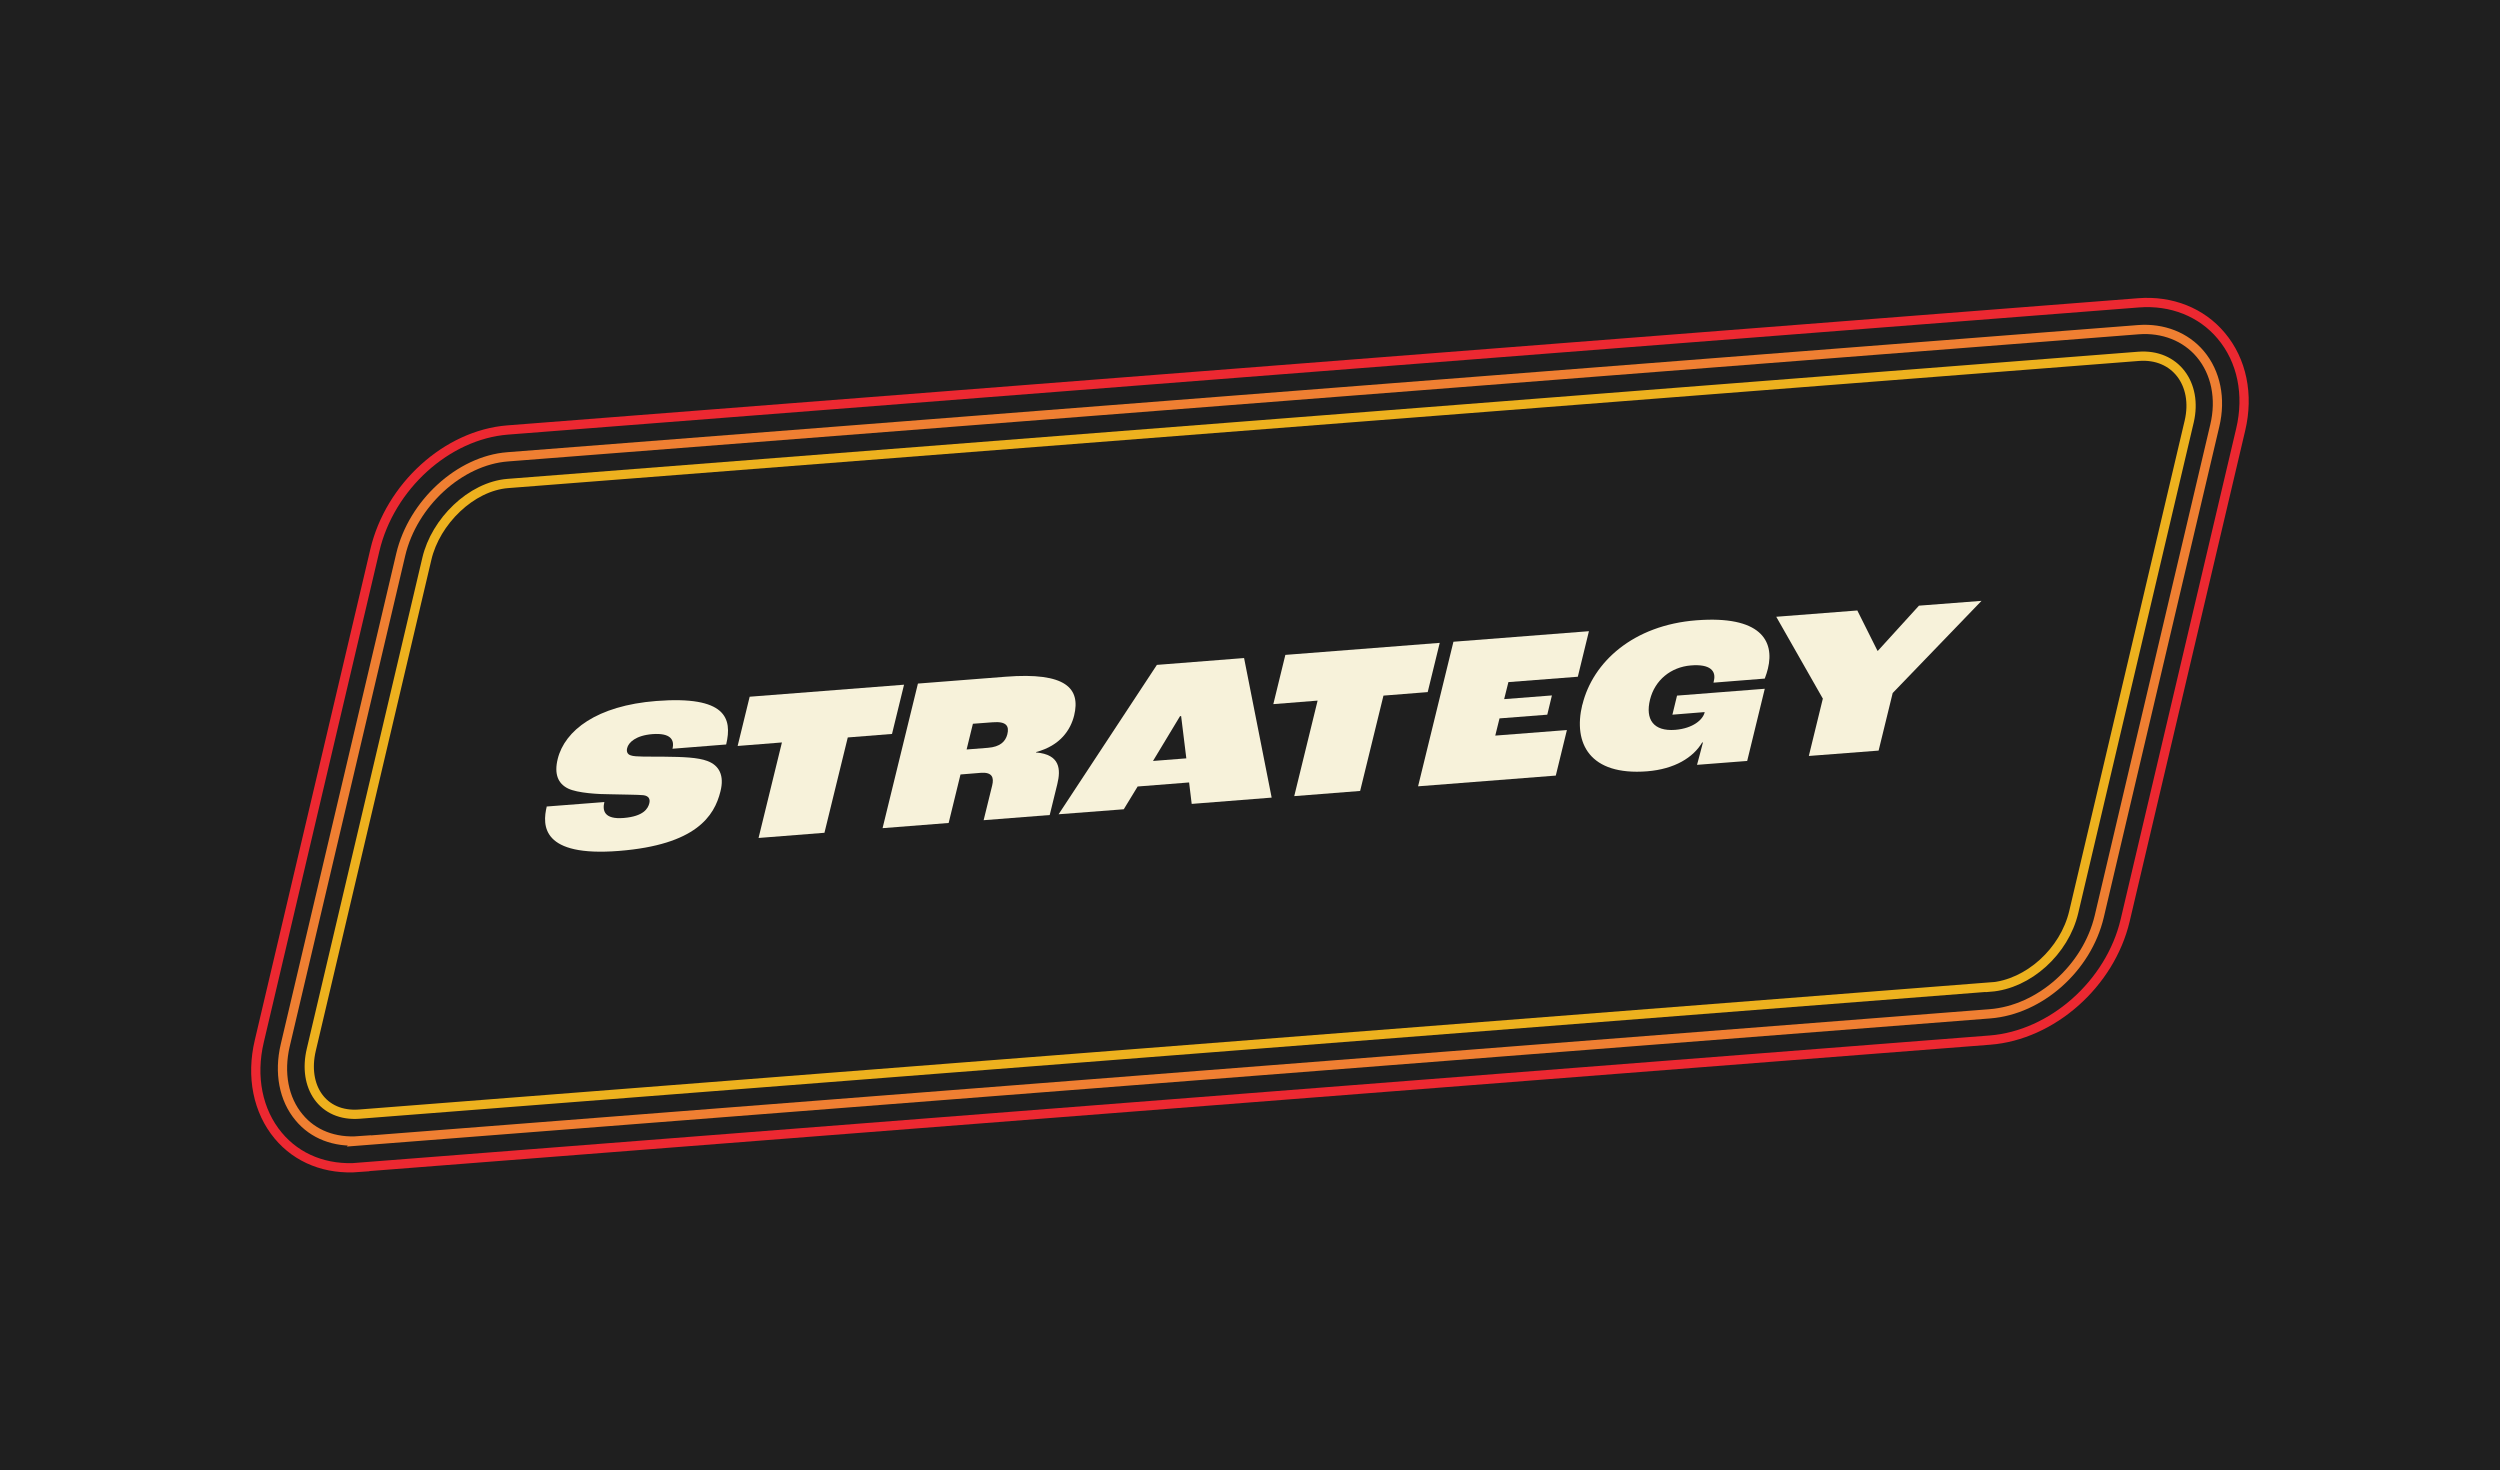 <?xml version="1.0" encoding="UTF-8"?> <svg xmlns="http://www.w3.org/2000/svg" id="Layer_2" viewBox="0 0 135.06 79.43"><defs><style>.cls-1{fill:#1f1f1f;}.cls-1,.cls-2{stroke-width:0px;}.cls-3{stroke:#ec2831;}.cls-3,.cls-4,.cls-5{fill:none;stroke-miterlimit:10;stroke-width:.5px;}.cls-2{fill:#f7f2da;}.cls-4{stroke:#edb11e;}.cls-5{stroke:#ef7f32;}</style></defs><g id="Layer_1-2"><rect class="cls-1" width="135.06" height="79.43"></rect><path class="cls-3" d="M19.4,63.07c-1.77.14-3.33-.47-4.37-1.72-1.1-1.32-1.48-3.18-1.02-5.11l6.24-26.51c.81-3.45,3.89-6.24,7.17-6.5l88.11-6.87c1.78-.14,3.41.51,4.47,1.78,1.12,1.33,1.5,3.18,1.05,5.07l-6.24,26.51c-.81,3.43-3.95,6.21-7.31,6.47l-88.11,6.87Z"></path><path class="cls-5" d="M19.4,61.63c-1.32.1-2.48-.34-3.24-1.26-.83-.99-1.1-2.41-.75-3.9l6.24-26.51c.65-2.76,3.18-5.08,5.77-5.28l88.11-6.87c1.33-.1,2.55.38,3.34,1.32.84,1,1.13,2.41.78,3.87l-6.24,26.51c-.66,2.79-3.2,5.05-5.91,5.26l-88.11,6.87Z"></path><path class="cls-4" d="M107.52,53.32l-88.11,6.87c-1.98.15-3.07-1.48-2.59-3.49l6.24-26.51c.47-2.02,2.39-3.91,4.37-4.07l88.11-6.87c1.98-.15,3.2,1.5,2.73,3.52l-6.24,26.51c-.5,2.11-2.44,3.89-4.51,4.05Z"></path><path class="cls-2" d="M29.55,43.57l3.1-.24c-.11.45-.02.95,1.05.86s1.31-.51,1.38-.8c.05-.21-.02-.39-.32-.43-.31-.03-1.04-.03-1.76-.05-.66,0-1.79-.06-2.31-.31-.55-.27-.76-.79-.56-1.6.38-1.54,2.11-2.88,5.33-3.13,3.76-.29,4.11.93,3.77,2.35l-2.9.23c.12-.49-.11-.86-1.08-.79-.9.07-1.3.45-1.37.76-.04.17,0,.33.2.39.24.09.98.06,1.81.07,1.02.01,1.81.04,2.32.23.65.24.93.79.71,1.65-.33,1.33-1.32,2.88-5.48,3.21s-4.16-1.35-3.9-2.41Z"></path><path class="cls-2" d="M42.24,40.11l-2.39.19.65-2.66,8.34-.65-.65,2.66-2.39.19-1.26,5.15-3.56.28,1.26-5.15Z"></path><path class="cls-2" d="M49.58,36.93l4.74-.37c3.29-.26,4.06.64,3.71,2.09-.19.77-.74,1.63-2.06,1.98v.02c1.32.11,1.34.93,1.15,1.71l-.41,1.67-3.57.28.46-1.87c.11-.44,0-.73-.6-.69l-1.11.09-.64,2.62-3.57.28,1.91-7.81ZM53.37,40.4c.66-.05.95-.34,1.05-.73.11-.44-.04-.71-.79-.65l-1.07.08-.34,1.39,1.15-.09Z"></path><path class="cls-2" d="M64.25,42.27l-2.79.22-.75,1.23-3.52.27,5.31-8.07,4.71-.37,1.49,7.54-4.32.34-.14-1.16ZM64.09,40.97l-.28-2.28h-.06s-1.46,2.42-1.46,2.42l1.79-.14Z"></path><path class="cls-2" d="M71.18,37.85l-2.39.19.65-2.66,8.34-.65-.65,2.66-2.39.19-1.26,5.15-3.56.28,1.26-5.15Z"></path><path class="cls-2" d="M78.52,34.67l7.32-.57-.6,2.46-3.75.29-.23.92,2.58-.2-.25,1.04-2.58.2-.23.93,3.87-.3-.6,2.46-7.44.58,1.91-7.81Z"></path><path class="cls-2" d="M85.49,38.06c.56-2.29,2.74-4.29,6.17-4.55s4.22,1.09,3.85,2.61c-.03.13-.1.36-.17.54l-2.77.22.02-.1c.13-.52-.18-.92-1.25-.83s-1.94.79-2.2,1.85c-.26,1.06.18,1.72,1.36,1.63.98-.08,1.5-.56,1.59-.94v-.02s-1.74.14-1.74.14l.25-1.03,4.74-.37-.95,3.9-2.71.21c.09-.31.21-.8.32-1.21h-.04c-.48.81-1.48,1.44-2.98,1.56-3.1.24-4-1.51-3.5-3.59Z"></path><path class="cls-2" d="M98.47,37.73l-2.51-4.41,4.38-.34,1.09,2.18h.02s2.22-2.44,2.22-2.44l3.38-.26-4.8,4.98-.76,3.11-3.77.29.76-3.11Z"></path></g></svg> 